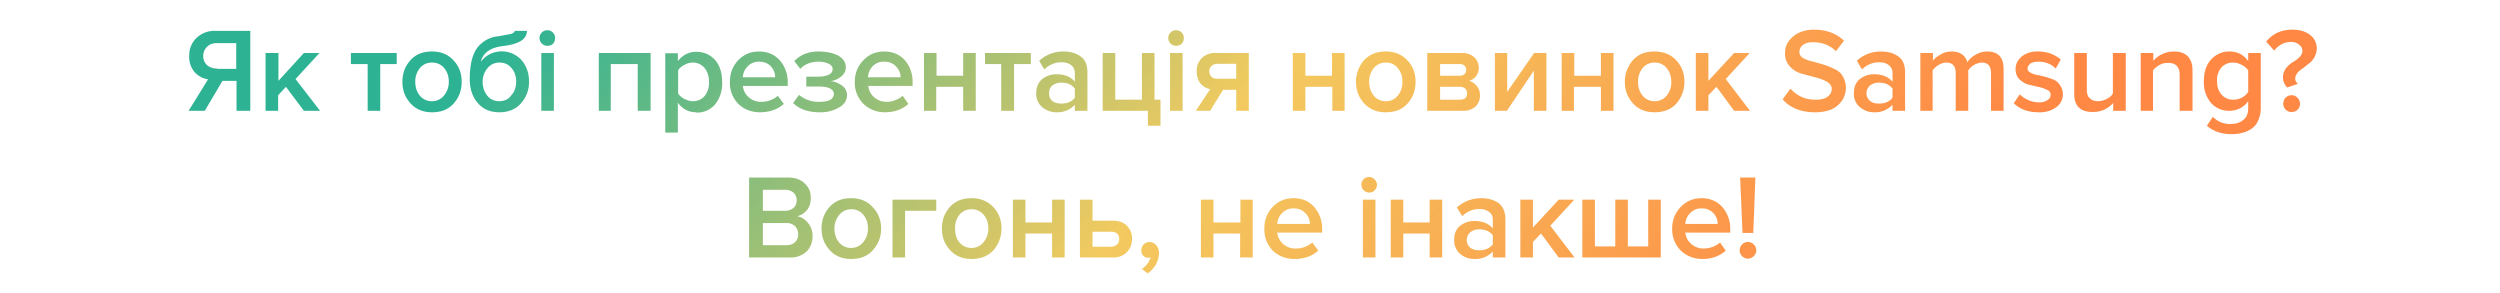 <svg width="835" height="98" fill="none" xmlns="http://www.w3.org/2000/svg"><path d="M68.3 37H63l6.5-10.5a7.6 7.6 0 0 1-4.5-2.4 7.8 7.8 0 0 1-1.8-5.4 8 8 0 0 1 2.4-6 8.7 8.7 0 0 1 6.3-2.4h11.7V37H79V27h-4.7l-5.9 10Zm4.2-14h6.4v-8.6h-6.4c-1.4 0-2.5.4-3.3 1.2a4 4 0 0 0-1.3 3 4 4 0 0 0 1.3 3.2c.8.7 2 1.1 3.3 1.1Zm34.3 14h-5.3l-6-8-2.6 2.8V37h-4.2V17.7H93V27l8.5-9.3h5.2l-8 8.7 8.2 10.6Zm20.2 0h-4.2V21.4h-5.6v-3.7h15.3v3.7H127V37Zm17.3.5c-3 0-5.4-1-7.2-3-1.8-2-2.7-4.3-2.7-7.2 0-2.8.9-5.2 2.7-7.2 1.8-2 4.2-2.9 7.2-2.9s5.4 1 7.2 3c1.8 1.9 2.7 4.3 2.7 7.1 0 2.9-.9 5.3-2.7 7.3-1.8 2-4.2 2.9-7.2 2.9Zm0-3.7a5 5 0 0 0 4-1.9 7 7 0 0 0 1.6-4.6c0-1.8-.5-3.3-1.5-4.5a5 5 0 0 0-4.1-1.9 5 5 0 0 0-4.1 1.9 7 7 0 0 0-1.5 4.5c0 1.8.5 3.4 1.5 4.6a5 5 0 0 0 4 1.9Zm22.5 0c1.7 0 3.1-.7 4-2 1.1-1.2 1.6-2.7 1.6-4.6 0-1.7-.5-3.2-1.5-4.4a5 5 0 0 0-4.1-1.9 5 5 0 0 0-4 1.9 7 7 0 0 0-1.6 4.4c0 1.9.5 3.4 1.5 4.7a5 5 0 0 0 4.1 1.9Zm7.2.7c-1.7 2-4.2 3-7.2 3s-5.5-1-7.2-3.1c-1.8-2-2.7-4.7-2.7-8 0-4.6.8-8 2.4-10.3a10 10 0 0 1 7.3-4l4.2-.8c.7-.3 1.1-.6 1.1-1h4.1c0 2.8-2.7 4.5-8.2 5.1-2.2.3-3.8.9-5 1.8a6 6 0 0 0-2.2 3.4c.8-1 1.8-1.9 3-2.5a8.9 8.9 0 0 1 10.6 2c1.7 2 2.5 4.4 2.5 7.2s-.9 5.2-2.7 7.2Zm8.8-19.2a2.6 2.6 0 1 1 0-5.2c.8 0 1.4.3 1.9.8s.7 1.1.7 1.8-.2 1.4-.7 1.9c-.5.5-1.1.7-1.9.7ZM185 37h-4.2V17.7h4.2V37Zm32.2 0H213V21.4h-9V37H200V17.7h17.3V37Zm15.4.5c-2.5 0-4.6-1-6.2-3.2v10h-4.2V17.8h4.2v2.6c1.6-2 3.6-3.1 6.2-3.1s4.6 1 6.2 2.7c1.6 1.8 2.4 4.3 2.4 7.4a11 11 0 0 1-2.4 7.5 7.8 7.8 0 0 1-6.2 2.7Zm-1.2-3.7c1.6 0 3-.6 4-1.8a7 7 0 0 0 1.4-4.7c0-1.9-.5-3.4-1.5-4.6a4.9 4.9 0 0 0-4-1.8c-.9 0-1.8.3-2.8.8-.9.5-1.6 1.1-2 1.8v7.7c.4.7 1.1 1.3 2 1.8 1 .5 2 .8 2.9.8Zm22.5 3.7c-3 0-5.4-1-7.3-2.8a10 10 0 0 1-2.8-7.4c0-2.8.9-5.2 2.7-7.1 1.9-2 4.2-3 7-3 2.9 0 5.2 1 7 3a11 11 0 0 1 2.6 7.5v1h-15c.2 1.5.8 2.8 2 3.8a6 6 0 0 0 4.2 1.5 8.3 8.3 0 0 0 5.5-2l2 2.7c-2 1.8-4.7 2.8-8 2.8Zm5-11.7c0-1.4-.5-2.6-1.4-3.6-.9-1-2.2-1.6-4-1.6a5 5 0 0 0-3.8 1.6c-1 1-1.5 2.2-1.6 3.6H259Zm14.9 11.7c-3.8 0-6.8-1-8.9-3.1l2-2.7a10 10 0 0 0 6.9 2.3c1.4 0 2.6-.2 3.4-.6.9-.5 1.3-1.2 1.3-2 0-1.6-1.7-2.5-5-2.5h-4.2v-3.3h4.1c1.5 0 2.6-.3 3.5-.7.8-.4 1.2-1 1.2-1.9 0-.7-.4-1.2-1.3-1.7-.9-.4-2-.7-3.3-.7-2.6 0-4.7.8-6.2 2.4l-2-2.6c2-2.1 4.7-3.2 8-3.2 2.8 0 5 .5 6.7 1.4 1.7 1 2.5 2.3 2.5 3.9 0 1.2-.5 2.2-1.6 3.1a7 7 0 0 1-3.5 1.5c1.3.1 2.6.6 3.7 1.4 1.2.8 1.8 1.9 1.8 3.3 0 1.6-.8 3-2.5 4a12 12 0 0 1-6.6 1.7Zm21.8 0c-2.9 0-5.3-1-7.2-2.8a10 10 0 0 1-2.9-7.4c0-2.8 1-5.2 2.8-7.1 1.9-2 4.2-3 7-3 2.9 0 5.2 1 7 3a11 11 0 0 1 2.5 7.5v1H290c.2 1.5.8 2.8 2 3.8A6 6 0 0 0 296 34a8.3 8.3 0 0 0 5.5-2l1.9 2.7c-2 1.8-4.6 2.8-7.9 2.8Zm5.2-11.7c0-1.4-.6-2.6-1.5-3.6-1-1-2.2-1.6-4-1.6a5 5 0 0 0-3.9 1.6c-.9 1-1.4 2.2-1.5 3.6h10.9Zm12 11.2h-4.2V17.7h4.2v7.6h8.9v-7.6h4.2V37h-4.2v-8h-9v8Zm25.8 0h-4.2V21.4H329v-3.7h15.3v3.7h-5.6V37Zm24.6 0H359v-2a7.9 7.9 0 0 1-6.2 2.5c-1.8 0-3.3-.6-4.7-1.7a5.8 5.8 0 0 1-2-4.7c0-2 .7-3.6 2-4.7 1.3-1 3-1.6 4.7-1.6 2.8 0 4.8.8 6.2 2.5v-2.9c0-1.1-.4-2-1.2-2.6-.8-.7-2-1-3.3-1a8 8 0 0 0-5.7 2.4l-1.7-2.9c2.2-2 4.9-3.1 8.1-3.1 2.4 0 4.3.6 5.8 1.7s2.2 2.9 2.2 5.3V37Zm-8.8-2.4c2.2 0 3.7-.7 4.6-2v-3c-1-1.3-2.4-2-4.6-2-1.2 0-2.1.4-3 1-.7.7-1 1.5-1 2.6 0 1 .3 1.8 1 2.5.9.6 1.8.9 3 .9Zm29 7.3V37h-15.1V17.7h4.2v15.6h8.9V17.7h4.2v15.6h2V42h-4.1Zm9.4-26.6a2.6 2.6 0 1 1 0-5.2c.7 0 1.4.3 1.9.8s.7 1.1.7 1.8-.2 1.4-.7 1.9c-.5.5-1.2.7-1.9.7ZM395 37h-4.2V17.7h4.2V37Zm9.2 0h-4.8l4.8-7.2c-1.4-.3-2.5-1-3.3-2-.8-1-1.2-2.4-1.2-4a6 6 0 0 1 1.6-4.3 6.2 6.2 0 0 1 4.8-1.8h11V37h-4.2v-7h-4.4l-4.3 7Zm2.4-10.7h6.3v-5h-6.3c-.8 0-1.5.3-2 .8-.4.4-.7 1-.7 1.7 0 .8.3 1.4.7 1.8.5.5 1.1.7 2 .7ZM436 37h-4.2V17.7h4.2v7.6h8.9v-7.6h4.2V37H445v-8h-9v8Zm26.8.5c-3 0-5.3-1-7.2-3-1.8-2-2.7-4.3-2.7-7.2 0-2.8 1-5.2 2.7-7.2 1.9-2 4.3-2.9 7.2-2.9 3 0 5.5 1 7.3 3 1.8 1.9 2.7 4.3 2.7 7.1 0 2.9-.9 5.3-2.7 7.3-1.8 2-4.2 2.9-7.3 2.9Zm0-3.7a5 5 0 0 0 4.1-1.9 7 7 0 0 0 1.5-4.6c0-1.8-.5-3.3-1.5-4.5a4.9 4.9 0 0 0-4-1.9 5 5 0 0 0-4.1 1.9 7 7 0 0 0-1.5 4.5c0 1.8.5 3.4 1.5 4.6a5 5 0 0 0 4 1.9Zm25.7 3.2h-11.8V17.7h11.5a6 6 0 0 1 4.2 1.4c1 1 1.5 2.1 1.5 3.5a4.4 4.4 0 0 1-3.2 4.4c1 .3 1.9.9 2.6 1.8.7.8 1 1.8 1 3a5 5 0 0 1-1.5 3.8 6 6 0 0 1-4.3 1.4Zm-.9-3.7c.8 0 1.3-.2 1.8-.5.4-.4.6-1 .6-1.6 0-.7-.2-1.2-.6-1.6-.5-.4-1-.6-1.8-.6H481v4.3h6.7Zm-.1-8c.7 0 1.2-.2 1.6-.5.4-.4.6-.9.6-1.4 0-.7-.2-1.1-.6-1.5-.4-.4-1-.5-1.6-.5H481v3.9h6.6ZM503.3 37h-4V17.7h4.1v13l9-13h4.1V37h-4.2V23.6l-9 13.4Zm22.5 0h-4.2V17.7h4.2v7.6h8.9v-7.6h4.2V37h-4.2v-8h-9v8Zm26.8.5c-3 0-5.4-1-7.2-3-1.8-2-2.7-4.3-2.7-7.2 0-2.8 1-5.2 2.7-7.2 1.8-2 4.2-2.9 7.2-2.9s5.5 1 7.3 3c1.8 1.9 2.7 4.3 2.7 7.1 0 2.9-1 5.3-2.7 7.3-1.8 2-4.3 2.9-7.3 2.9Zm0-3.7a5 5 0 0 0 4.1-1.9 7 7 0 0 0 1.5-4.6c0-1.8-.5-3.3-1.5-4.5a4.9 4.9 0 0 0-4-1.9 5 5 0 0 0-4.1 1.9 7 7 0 0 0-1.5 4.5c0 1.8.5 3.4 1.5 4.6a5 5 0 0 0 4 1.9Zm32 3.2h-5.4l-5.9-8-2.7 2.8V37h-4.2V17.7h4.2V27l8.6-9.3h5.2l-8 8.7 8.1 10.6Zm21.6.5c-4.6 0-8.2-1.4-10.8-4.3l2.6-3.6c2.3 2.5 5 3.7 8.4 3.7 1.8 0 3.1-.3 4-1 1-.8 1.4-1.6 1.4-2.6s-.6-1.8-1.6-2.4c-1.1-.6-2.4-1.1-4-1.5l-4.5-1.2a8.8 8.8 0 0 1-3.9-2.4 6.3 6.3 0 0 1-1.6-4.5c0-2.2.9-4 2.7-5.5 1.8-1.5 4.1-2.3 7-2.3 4.1 0 7.5 1.3 10 3.7l-2.7 3.5c-2-2-4.6-3-7.7-3-1.4 0-2.5.3-3.3.9-.8.6-1.2 1.4-1.2 2.4 0 .7.3 1.2.8 1.7.6.4 1.4.8 2.3 1.1l3 .8a29.6 29.6 0 0 1 6.3 2.4c1 .6 1.7 1.3 2.2 2.3a7.6 7.6 0 0 1-1.7 9.4c-1.7 1.6-4.3 2.4-7.7 2.4Zm30.1-.5h-4.2v-2a7.9 7.9 0 0 1-6.2 2.5c-1.8 0-3.3-.6-4.7-1.7a5.8 5.8 0 0 1-2-4.7c0-2 .6-3.6 2-4.7 1.3-1 2.9-1.6 4.7-1.6 2.7 0 4.8.8 6.2 2.5v-2.9c0-1.1-.4-2-1.2-2.6-.8-.7-2-1-3.3-1a8 8 0 0 0-5.7 2.4l-1.7-2.9c2.1-2 4.9-3.1 8-3.1 2.5 0 4.4.6 5.9 1.7s2.2 2.9 2.2 5.3V37Zm-8.8-2.4c2.1 0 3.7-.7 4.6-2v-3c-1-1.3-2.5-2-4.6-2-1.2 0-2.2.4-3 1-.7.7-1.1 1.5-1.1 2.6 0 1 .4 1.8 1.2 2.5.7.6 1.7.9 3 .9Zm41.7 2.4H665V24.4c0-2.3-1-3.5-3.1-3.5a6 6 0 0 0-4.5 2.6V37h-4.2V24.4c0-2.3-1-3.5-3.2-3.5-.8 0-1.7.3-2.5.8s-1.5 1.1-2 1.8V37h-4.1V17.7h4.2v2.6c.4-.7 1.3-1.4 2.4-2 1.2-.8 2.5-1.1 3.8-1.1 2.8 0 4.6 1.2 5.3 3.6.6-1 1.5-1.8 2.7-2.5 1.2-.7 2.5-1.1 3.9-1.1 3.7 0 5.5 2 5.5 5.8v14Zm11.7.5c-3.5 0-6.2-1-8.3-3l2-3a9 9 0 0 0 2.8 1.9 9 9 0 0 0 3.7.8c1.2 0 2.1-.3 2.8-.8.7-.4 1-1 1-1.8 0-.7-.4-1.3-1.2-1.6a11 11 0 0 0-3-1l-3.4-.8c-1.1-.3-2-1-2.9-1.8-.8-.9-1.2-2-1.2-3.3 0-1.7.7-3 2-4.2a8.4 8.4 0 0 1 5.6-1.7c3 0 5.5 1 7.5 2.7l-1.7 3a6.6 6.6 0 0 0-2.5-1.7c-1-.4-2-.6-3.3-.6-1 0-2 .2-2.6.6-.6.5-1 1-1 1.7 0 .6.3 1 .9 1.3.6.4 1.3.6 2.1.8a28.8 28.8 0 0 1 5.7 1.6c.9.4 1.6 1 2.1 1.8a5.3 5.3 0 0 1-1.2 7.4 9.3 9.3 0 0 1-6 1.7Zm29-.5h-4.1v-2.6c-1.8 2-4.1 3-6.8 3-4.2 0-6.2-2-6.2-6V17.7h4.2v12.1c0 1.5.3 2.5 1 3 .6.7 1.6 1 2.8 1 1 0 2-.3 2.9-.8.9-.4 1.6-1 2-1.8V17.7h4.3V37Zm22.4 0H728V25c0-2.7-1.3-4-3.9-4-1 0-2 .2-2.8.7-1 .5-1.6 1.1-2.2 1.8V37H715V17.7h4.2v2.6a9.2 9.2 0 0 1 6.8-3.1c2.1 0 3.6.5 4.7 1.6 1 1 1.6 2.6 1.6 4.6V37Zm12.9 7.8c-3.3 0-6-1-8.1-2.8l2-3a7.7 7.7 0 0 0 6 2.4c1.7 0 3-.4 4.1-1.3 1.1-.8 1.7-2.1 1.7-4v-2.3a7.6 7.6 0 0 1-6.2 3.2 8 8 0 0 1-6.2-2.6 10.5 10.5 0 0 1-2.4-7.3c0-3 .8-5.5 2.4-7.2a8 8 0 0 1 6.2-2.7c2.5 0 4.6 1 6.2 3.2v-2.7h4.2V36c0 1.7-.3 3-.9 4.3A6.1 6.1 0 0 1 752 43c-1 .7-2 1.1-3.2 1.4-1 .3-2.2.4-3.5.4Zm.7-11.5c1 0 2-.2 2.9-.7 1-.5 1.6-1.2 2.1-1.9v-7.2a5.8 5.8 0 0 0-2.1-1.8c-1-.5-1.9-.8-2.9-.8a5 5 0 0 0-4 1.7 6.5 6.5 0 0 0-1.4 4.5c0 1.9.5 3.4 1.5 4.5a5 5 0 0 0 4 1.7Zm18-4.1c-.9-1-1.4-2-1.4-3.4 0-1.1.4-2.1 1-3 .7-.8 1.4-1.5 2.2-2 .9-.5 1.6-1 2.3-1.7a3 3 0 0 0 1-2.1c0-.9-.4-1.5-1-2-.7-.6-1.6-1-2.8-1a7 7 0 0 0-5.6 2.9l-2.7-3c2.2-2.7 5.1-4 8.8-4 2.4 0 4.4.6 5.9 1.8a5.5 5.5 0 0 1 2.2 4.5c0 1-.3 2-.8 3a7 7 0 0 1-1.8 2l-2 1.6c-.8.5-1.4 1-1.9 1.6-.4.6-.7 1.2-.7 1.8 0 .7.3 1.3.9 1.8l-3.5 1.2Zm3.5 7.4c-.6.6-1.2.8-2 .8s-1.4-.2-2-.8c-.5-.5-.8-1.2-.8-2 0-.7.3-1.4.8-2 .6-.5 1.2-.8 2-.8s1.4.3 2 .9c.5.5.8 1.2.8 2 0 .7-.3 1.4-.8 2ZM263.6 86h-13.4V59.3h13c2.5 0 4.3.7 5.6 2 1.4 1.3 2 2.9 2 4.8 0 1.6-.4 3-1.3 4.1-.9 1-2 1.8-3.3 2 1.5.3 2.7 1 3.7 2.3 1 1.2 1.5 2.7 1.5 4.3 0 2.1-.7 3.9-2 5.2a7.8 7.8 0 0 1-5.8 2Zm-1.3-15.6c1.2 0 2.1-.4 2.8-1 .6-.6 1-1.5 1-2.5s-.4-1.9-1-2.5c-.7-.6-1.6-1-2.8-1h-7.5v7h7.5Zm.2 11.5c1.3 0 2.3-.3 3-1 .7-.6 1.1-1.6 1.1-2.7 0-1-.4-2-1-2.6a4 4 0 0 0-3-1.1h-7.8v7.4h7.7Zm21.8 4.6c-3 0-5.4-1-7.2-3-1.8-2-2.7-4.3-2.7-7.2 0-2.8.9-5.2 2.7-7.2 1.8-2 4.2-2.9 7.2-2.9s5.4 1 7.2 3c1.8 1.9 2.8 4.3 2.8 7.1 0 2.9-1 5.3-2.8 7.3-1.8 2-4.2 2.9-7.2 2.9Zm0-3.7a5 5 0 0 0 4-1.9 7 7 0 0 0 1.6-4.6c0-1.8-.5-3.3-1.5-4.5a4.9 4.9 0 0 0-4.1-1.9 5 5 0 0 0-4 1.9 7 7 0 0 0-1.6 4.5c0 1.8.5 3.4 1.5 4.6a5 5 0 0 0 4.1 1.9Zm28.4-16.1v3.7h-10.4V86h-4.2V66.7h14.6Zm11.8 19.8c-3 0-5.4-1-7.2-3-1.8-2-2.7-4.3-2.7-7.2 0-2.8.9-5.2 2.7-7.2 1.8-2 4.2-2.9 7.2-2.9s5.4 1 7.3 3c1.8 1.9 2.7 4.3 2.7 7.1 0 2.9-1 5.3-2.7 7.3-1.9 2-4.3 2.9-7.3 2.9Zm0-3.7a5 5 0 0 0 4-1.9 7 7 0 0 0 1.6-4.6c0-1.8-.5-3.3-1.5-4.5a5 5 0 0 0-4-1.9 5 5 0 0 0-4.2 1.9 7 7 0 0 0-1.4 4.5c0 1.8.4 3.4 1.4 4.6a5 5 0 0 0 4.1 1.9Zm18 3.2h-4.2V66.7h4.2v7.6h8.9v-7.6h4.2V86h-4.2v-8h-8.9v8Zm18.2-19.3h4.2v7h6.8c2 0 3.6.6 4.7 1.7a6.1 6.1 0 0 1 1.7 4.4c0 1.8-.6 3.2-1.7 4.4a6.2 6.2 0 0 1-4.7 1.8h-11V66.7Zm10.5 10.7h-6.3v5h6.3c.8 0 1.4-.3 1.9-.8.5-.4.7-1 .7-1.8 0-.7-.2-1.3-.7-1.8-.5-.4-1.1-.6-2-.6Zm15.9 7c0 1.4-.4 2.7-1 3.9a8.8 8.8 0 0 1-2.8 3l-1.9-1.5a6.8 6.8 0 0 0 2.9-3.8l-.7.1c-.7 0-1.3-.2-1.7-.7-.5-.4-.7-1-.7-1.8 0-.7.3-1.4.8-2a2.9 2.9 0 0 1 4.1.2c.6.7 1 1.6 1 2.7Zm18.2 1.6h-4.2V66.7h4.2v7.6h9v-7.6h4.1V86h-4.2v-8h-8.9v8Zm27 .5c-2.8 0-5.3-1-7.2-2.8a10 10 0 0 1-2.8-7.4c0-2.8.9-5.2 2.7-7.1 1.9-2 4.2-3 7-3 3 0 5.2 1 7 3a11 11 0 0 1 2.6 7.5v1h-15a6 6 0 0 0 6.2 5.3 8.3 8.3 0 0 0 5.5-2l2 2.7c-2 1.8-4.6 2.8-8 2.8Zm5.2-11.7c0-1.4-.5-2.6-1.5-3.6-.9-1-2.2-1.6-4-1.6a5 5 0 0 0-3.8 1.6c-1 1-1.5 2.2-1.6 3.6h11Zm19.8-10.5a2.6 2.6 0 1 1 0-5.2c.7 0 1.3.3 1.8.8s.8 1.1.8 1.8-.3 1.4-.8 1.9-1 .7-1.8.7Zm2.1 21.7h-4.2V66.7h4.2V86Zm9.3 0h-4.2V66.7h4.2v7.6h8.8v-7.6h4.2V86h-4.2v-8h-8.8v8Zm34 0h-4.1v-2a7.9 7.9 0 0 1-6.2 2.5c-1.8 0-3.4-.6-4.7-1.7a5.8 5.8 0 0 1-2-4.7c0-2 .6-3.6 2-4.7 1.3-1 2.9-1.6 4.7-1.6 2.7 0 4.8.8 6.2 2.5v-2.9c0-1.1-.4-2-1.2-2.6-.9-.7-2-1-3.3-1a8 8 0 0 0-5.7 2.4l-1.8-2.9c2.2-2 5-3.1 8.2-3.1 2.3 0 4.3.6 5.8 1.7 1.4 1.1 2.2 2.9 2.2 5.3V86Zm-8.7-2.4c2.1 0 3.6-.7 4.6-2v-3c-1-1.3-2.5-2-4.6-2-1.2 0-2.2.4-3 1-.7.7-1.1 1.5-1.1 2.6 0 1 .4 1.8 1.1 2.5.8.6 1.8.9 3 .9Zm32 2.4h-5.4l-5.9-8-2.7 2.8V86h-4.2V66.7h4.2V76l8.6-9.3h5.2l-8 8.7 8.1 10.6Zm24.5-19.3h4.2V86h-26.2V66.7h4.2v15.6h6.8V66.7h4.2v15.6h6.8V66.7Zm18.2 19.8c-3 0-5.4-1-7.3-2.8a10 10 0 0 1-2.9-7.4c0-2.8 1-5.2 2.8-7.1 1.9-2 4.2-3 7-3 2.9 0 5.2 1 7 3a11 11 0 0 1 2.6 7.5v1h-15c.2 1.5.8 2.8 2 3.8A6 6 0 0 0 569 83a8.3 8.3 0 0 0 5.5-2l1.9 2.7c-2 1.8-4.6 2.8-7.8 2.8Zm5-11.7c0-1.4-.5-2.6-1.4-3.6-1-1-2.2-1.6-4-1.6a5 5 0 0 0-3.8 1.6c-1 1-1.5 2.2-1.6 3.6h10.9Zm11.9 3H582l-.8-18.5h5.1l-.7 18.5Zm.1 7.8c-.5.5-1.2.8-2 .8a2.8 2.8 0 0 1-1.9-4.7 2.7 2.7 0 0 1 4 0c.5.5.8 1.2.8 2 0 .7-.3 1.3-.9 1.9Z" fill="url(#a)"/><defs><linearGradient id="a" x1="348" y1="-180.5" x2="633.9" y2="83.8" gradientUnits="userSpaceOnUse"><stop stop-color="#2DB394"/><stop offset=".5" stop-color="#F3CA5F"/><stop offset="1" stop-color="#F84"/></linearGradient></defs></svg>